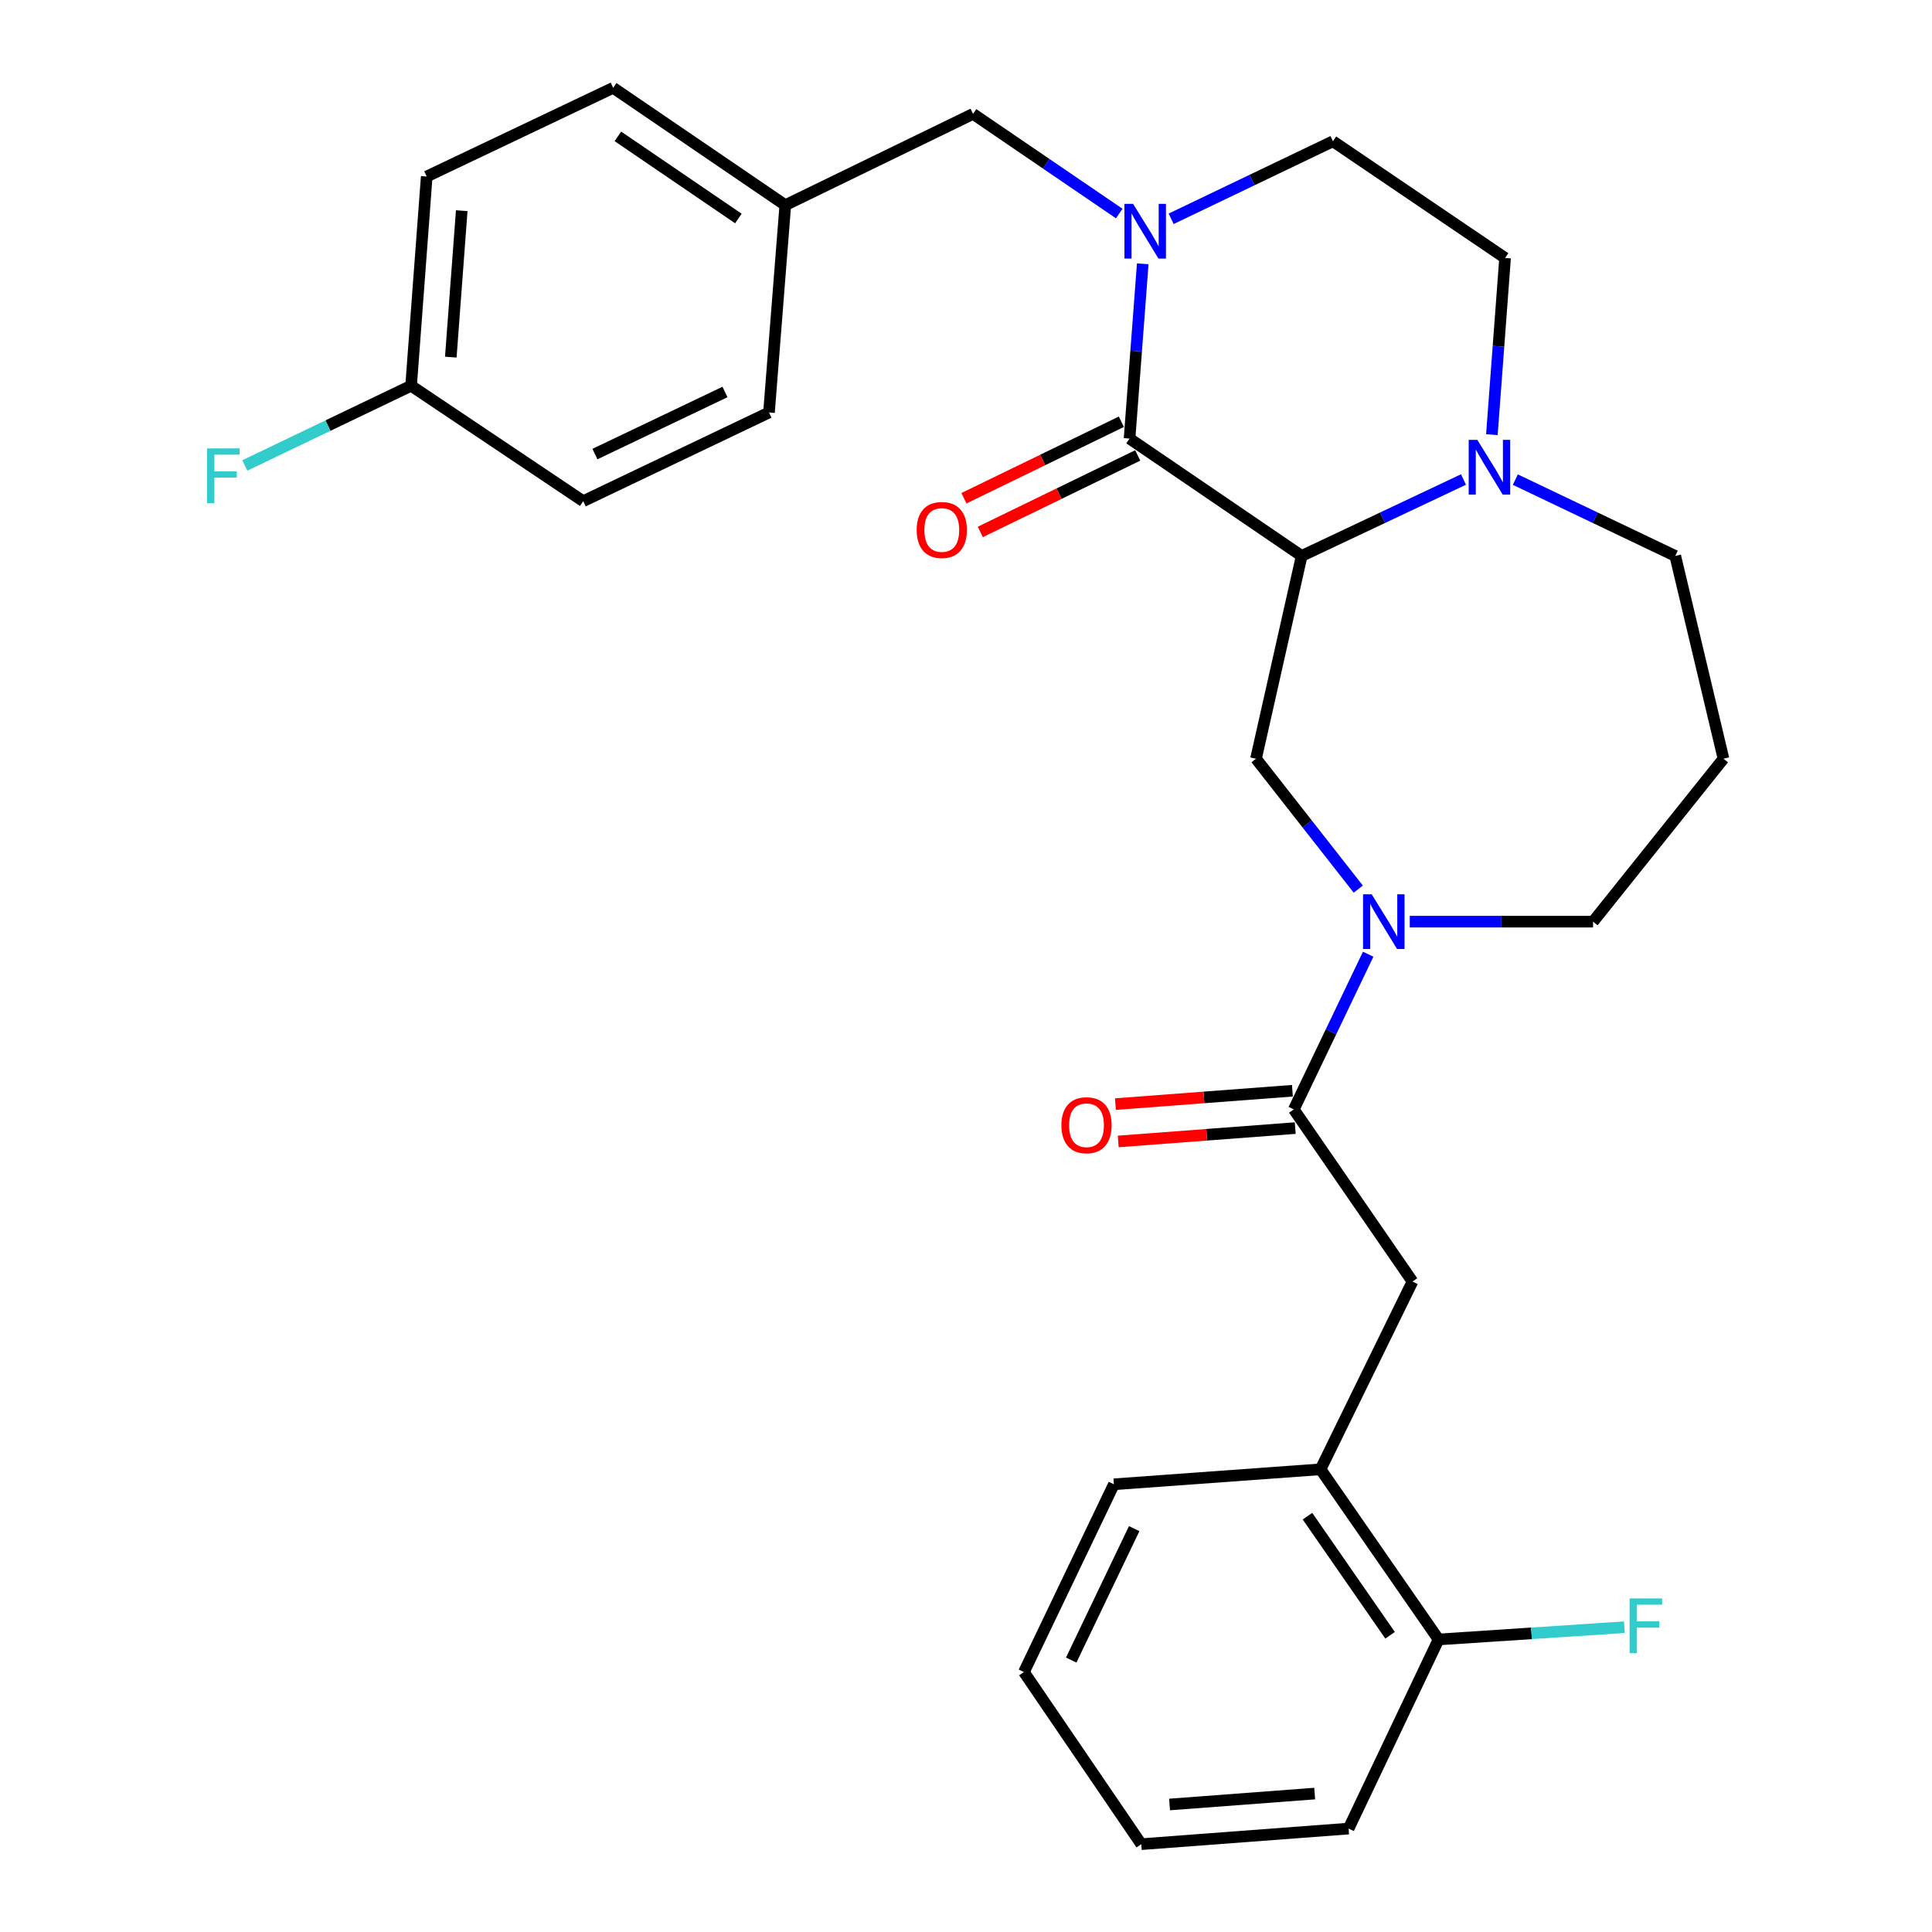 <?xml version='1.0' encoding='iso-8859-1'?>
<svg version='1.1' baseProfile='full'
              xmlns='http://www.w3.org/2000/svg'
                      xmlns:rdkit='http://www.rdkit.org/xml'
                      xmlns:xlink='http://www.w3.org/1999/xlink'
                  xml:space='preserve'
width='1000px' height='1000px' viewBox='0 0 1000 1000'>
<!-- END OF HEADER -->
<rect style='opacity:1.0;fill:#FFFFFF;stroke:none' width='1000' height='1000' x='0' y='0'> </rect>
<path class='bond-0' d='M 673.746,287.752 L 584.651,227.016' style='fill:none;fill-rule:evenodd;stroke:#000000;stroke-width:6px;stroke-linecap:butt;stroke-linejoin:miter;stroke-opacity:1' />
<path class='bond-3' d='M 673.746,287.752 L 650.104,392.702' style='fill:none;fill-rule:evenodd;stroke:#000000;stroke-width:6px;stroke-linecap:butt;stroke-linejoin:miter;stroke-opacity:1' />
<path class='bond-4' d='M 673.746,287.752 L 715.625,267.971' style='fill:none;fill-rule:evenodd;stroke:#000000;stroke-width:6px;stroke-linecap:butt;stroke-linejoin:miter;stroke-opacity:1' />
<path class='bond-4' d='M 715.625,267.971 L 757.503,248.19' style='fill:none;fill-rule:evenodd;stroke:#0000FF;stroke-width:6px;stroke-linecap:butt;stroke-linejoin:miter;stroke-opacity:1' />
<path class='bond-1' d='M 584.651,227.016 L 588.065,181.777' style='fill:none;fill-rule:evenodd;stroke:#000000;stroke-width:6px;stroke-linecap:butt;stroke-linejoin:miter;stroke-opacity:1' />
<path class='bond-1' d='M 588.065,181.777 L 591.479,136.537' style='fill:none;fill-rule:evenodd;stroke:#0000FF;stroke-width:6px;stroke-linecap:butt;stroke-linejoin:miter;stroke-opacity:1' />
<path class='bond-10' d='M 580.414,218.297 L 539.673,238.092' style='fill:none;fill-rule:evenodd;stroke:#000000;stroke-width:6px;stroke-linecap:butt;stroke-linejoin:miter;stroke-opacity:1' />
<path class='bond-10' d='M 539.673,238.092 L 498.931,257.887' style='fill:none;fill-rule:evenodd;stroke:#FF0000;stroke-width:6px;stroke-linecap:butt;stroke-linejoin:miter;stroke-opacity:1' />
<path class='bond-10' d='M 588.887,235.735 L 548.146,255.53' style='fill:none;fill-rule:evenodd;stroke:#000000;stroke-width:6px;stroke-linecap:butt;stroke-linejoin:miter;stroke-opacity:1' />
<path class='bond-10' d='M 548.146,255.53 L 507.404,275.325' style='fill:none;fill-rule:evenodd;stroke:#FF0000;stroke-width:6px;stroke-linecap:butt;stroke-linejoin:miter;stroke-opacity:1' />
<path class='bond-7' d='M 579.315,110.527 L 541.485,84.739' style='fill:none;fill-rule:evenodd;stroke:#0000FF;stroke-width:6px;stroke-linecap:butt;stroke-linejoin:miter;stroke-opacity:1' />
<path class='bond-7' d='M 541.485,84.739 L 503.655,58.95' style='fill:none;fill-rule:evenodd;stroke:#000000;stroke-width:6px;stroke-linecap:butt;stroke-linejoin:miter;stroke-opacity:1' />
<path class='bond-30' d='M 606.184,113.25 L 648.059,93.187' style='fill:none;fill-rule:evenodd;stroke:#0000FF;stroke-width:6px;stroke-linecap:butt;stroke-linejoin:miter;stroke-opacity:1' />
<path class='bond-30' d='M 648.059,93.187 L 689.934,73.124' style='fill:none;fill-rule:evenodd;stroke:#000000;stroke-width:6px;stroke-linecap:butt;stroke-linejoin:miter;stroke-opacity:1' />
<path class='bond-2' d='M 703.042,460.208 L 676.573,426.455' style='fill:none;fill-rule:evenodd;stroke:#0000FF;stroke-width:6px;stroke-linecap:butt;stroke-linejoin:miter;stroke-opacity:1' />
<path class='bond-2' d='M 676.573,426.455 L 650.104,392.702' style='fill:none;fill-rule:evenodd;stroke:#000000;stroke-width:6px;stroke-linecap:butt;stroke-linejoin:miter;stroke-opacity:1' />
<path class='bond-5' d='M 708.17,493.902 L 688.922,534.067' style='fill:none;fill-rule:evenodd;stroke:#0000FF;stroke-width:6px;stroke-linecap:butt;stroke-linejoin:miter;stroke-opacity:1' />
<path class='bond-5' d='M 688.922,534.067 L 669.675,574.232' style='fill:none;fill-rule:evenodd;stroke:#000000;stroke-width:6px;stroke-linecap:butt;stroke-linejoin:miter;stroke-opacity:1' />
<path class='bond-15' d='M 729.695,477.048 L 777.132,477.048' style='fill:none;fill-rule:evenodd;stroke:#0000FF;stroke-width:6px;stroke-linecap:butt;stroke-linejoin:miter;stroke-opacity:1' />
<path class='bond-15' d='M 777.132,477.048 L 824.568,477.048' style='fill:none;fill-rule:evenodd;stroke:#000000;stroke-width:6px;stroke-linecap:butt;stroke-linejoin:miter;stroke-opacity:1' />
<path class='bond-11' d='M 772.192,224.972 L 775.611,179.249' style='fill:none;fill-rule:evenodd;stroke:#0000FF;stroke-width:6px;stroke-linecap:butt;stroke-linejoin:miter;stroke-opacity:1' />
<path class='bond-11' d='M 775.611,179.249 L 779.03,133.527' style='fill:none;fill-rule:evenodd;stroke:#000000;stroke-width:6px;stroke-linecap:butt;stroke-linejoin:miter;stroke-opacity:1' />
<path class='bond-17' d='M 784.334,248.245 L 825.723,267.999' style='fill:none;fill-rule:evenodd;stroke:#0000FF;stroke-width:6px;stroke-linecap:butt;stroke-linejoin:miter;stroke-opacity:1' />
<path class='bond-17' d='M 825.723,267.999 L 867.113,287.752' style='fill:none;fill-rule:evenodd;stroke:#000000;stroke-width:6px;stroke-linecap:butt;stroke-linejoin:miter;stroke-opacity:1' />
<path class='bond-6' d='M 669.675,574.232 L 731.1,663.327' style='fill:none;fill-rule:evenodd;stroke:#000000;stroke-width:6px;stroke-linecap:butt;stroke-linejoin:miter;stroke-opacity:1' />
<path class='bond-12' d='M 668.945,564.566 L 623.141,568.023' style='fill:none;fill-rule:evenodd;stroke:#000000;stroke-width:6px;stroke-linecap:butt;stroke-linejoin:miter;stroke-opacity:1' />
<path class='bond-12' d='M 623.141,568.023 L 577.337,571.481' style='fill:none;fill-rule:evenodd;stroke:#FF0000;stroke-width:6px;stroke-linecap:butt;stroke-linejoin:miter;stroke-opacity:1' />
<path class='bond-12' d='M 670.404,583.898 L 624.6,587.355' style='fill:none;fill-rule:evenodd;stroke:#000000;stroke-width:6px;stroke-linecap:butt;stroke-linejoin:miter;stroke-opacity:1' />
<path class='bond-12' d='M 624.6,587.355 L 578.797,590.813' style='fill:none;fill-rule:evenodd;stroke:#FF0000;stroke-width:6px;stroke-linecap:butt;stroke-linejoin:miter;stroke-opacity:1' />
<path class='bond-8' d='M 731.1,663.327 L 683.515,760.511' style='fill:none;fill-rule:evenodd;stroke:#000000;stroke-width:6px;stroke-linecap:butt;stroke-linejoin:miter;stroke-opacity:1' />
<path class='bond-14' d='M 503.655,58.95 L 406.471,106.191' style='fill:none;fill-rule:evenodd;stroke:#000000;stroke-width:6px;stroke-linecap:butt;stroke-linejoin:miter;stroke-opacity:1' />
<path class='bond-13' d='M 683.515,760.511 L 744.596,848.583' style='fill:none;fill-rule:evenodd;stroke:#000000;stroke-width:6px;stroke-linecap:butt;stroke-linejoin:miter;stroke-opacity:1' />
<path class='bond-13' d='M 676.746,784.771 L 719.503,846.421' style='fill:none;fill-rule:evenodd;stroke:#000000;stroke-width:6px;stroke-linecap:butt;stroke-linejoin:miter;stroke-opacity:1' />
<path class='bond-25' d='M 683.515,760.511 L 576.551,768.266' style='fill:none;fill-rule:evenodd;stroke:#000000;stroke-width:6px;stroke-linecap:butt;stroke-linejoin:miter;stroke-opacity:1' />
<path class='bond-9' d='M 689.934,73.124 L 779.03,133.527' style='fill:none;fill-rule:evenodd;stroke:#000000;stroke-width:6px;stroke-linecap:butt;stroke-linejoin:miter;stroke-opacity:1' />
<path class='bond-19' d='M 744.596,848.583 L 792.69,845.411' style='fill:none;fill-rule:evenodd;stroke:#000000;stroke-width:6px;stroke-linecap:butt;stroke-linejoin:miter;stroke-opacity:1' />
<path class='bond-19' d='M 792.69,845.411 L 840.785,842.239' style='fill:none;fill-rule:evenodd;stroke:#33CCCC;stroke-width:6px;stroke-linecap:butt;stroke-linejoin:miter;stroke-opacity:1' />
<path class='bond-26' d='M 744.596,848.583 L 698.034,946.467' style='fill:none;fill-rule:evenodd;stroke:#000000;stroke-width:6px;stroke-linecap:butt;stroke-linejoin:miter;stroke-opacity:1' />
<path class='bond-21' d='M 406.471,106.191 L 398.027,213.499' style='fill:none;fill-rule:evenodd;stroke:#000000;stroke-width:6px;stroke-linecap:butt;stroke-linejoin:miter;stroke-opacity:1' />
<path class='bond-22' d='M 406.471,106.191 L 317.376,45.455' style='fill:none;fill-rule:evenodd;stroke:#000000;stroke-width:6px;stroke-linecap:butt;stroke-linejoin:miter;stroke-opacity:1' />
<path class='bond-22' d='M 382.186,113.099 L 319.82,70.584' style='fill:none;fill-rule:evenodd;stroke:#000000;stroke-width:6px;stroke-linecap:butt;stroke-linejoin:miter;stroke-opacity:1' />
<path class='bond-29' d='M 824.568,477.048 L 892.068,392.702' style='fill:none;fill-rule:evenodd;stroke:#000000;stroke-width:6px;stroke-linecap:butt;stroke-linejoin:miter;stroke-opacity:1' />
<path class='bond-16' d='M 892.068,392.702 L 867.113,287.752' style='fill:none;fill-rule:evenodd;stroke:#000000;stroke-width:6px;stroke-linecap:butt;stroke-linejoin:miter;stroke-opacity:1' />
<path class='bond-18' d='M 212.781,199.659 L 220.87,91.359' style='fill:none;fill-rule:evenodd;stroke:#000000;stroke-width:6px;stroke-linecap:butt;stroke-linejoin:miter;stroke-opacity:1' />
<path class='bond-18' d='M 233.328,184.858 L 238.99,109.048' style='fill:none;fill-rule:evenodd;stroke:#000000;stroke-width:6px;stroke-linecap:butt;stroke-linejoin:miter;stroke-opacity:1' />
<path class='bond-20' d='M 212.781,199.659 L 169.741,220.292' style='fill:none;fill-rule:evenodd;stroke:#000000;stroke-width:6px;stroke-linecap:butt;stroke-linejoin:miter;stroke-opacity:1' />
<path class='bond-20' d='M 169.741,220.292 L 126.701,240.925' style='fill:none;fill-rule:evenodd;stroke:#33CCCC;stroke-width:6px;stroke-linecap:butt;stroke-linejoin:miter;stroke-opacity:1' />
<path class='bond-31' d='M 212.781,199.659 L 301.866,259.404' style='fill:none;fill-rule:evenodd;stroke:#000000;stroke-width:6px;stroke-linecap:butt;stroke-linejoin:miter;stroke-opacity:1' />
<path class='bond-24' d='M 398.027,213.499 L 301.866,259.404' style='fill:none;fill-rule:evenodd;stroke:#000000;stroke-width:6px;stroke-linecap:butt;stroke-linejoin:miter;stroke-opacity:1' />
<path class='bond-24' d='M 375.25,202.889 L 307.938,235.022' style='fill:none;fill-rule:evenodd;stroke:#000000;stroke-width:6px;stroke-linecap:butt;stroke-linejoin:miter;stroke-opacity:1' />
<path class='bond-23' d='M 317.376,45.455 L 220.87,91.359' style='fill:none;fill-rule:evenodd;stroke:#000000;stroke-width:6px;stroke-linecap:butt;stroke-linejoin:miter;stroke-opacity:1' />
<path class='bond-27' d='M 576.551,768.266 L 529.989,865.45' style='fill:none;fill-rule:evenodd;stroke:#000000;stroke-width:6px;stroke-linecap:butt;stroke-linejoin:miter;stroke-opacity:1' />
<path class='bond-27' d='M 587.051,791.22 L 554.458,859.249' style='fill:none;fill-rule:evenodd;stroke:#000000;stroke-width:6px;stroke-linecap:butt;stroke-linejoin:miter;stroke-opacity:1' />
<path class='bond-32' d='M 698.034,946.467 L 590.725,954.545' style='fill:none;fill-rule:evenodd;stroke:#000000;stroke-width:6px;stroke-linecap:butt;stroke-linejoin:miter;stroke-opacity:1' />
<path class='bond-32' d='M 680.482,928.347 L 605.366,934.001' style='fill:none;fill-rule:evenodd;stroke:#000000;stroke-width:6px;stroke-linecap:butt;stroke-linejoin:miter;stroke-opacity:1' />
<path class='bond-28' d='M 529.989,865.45 L 590.725,954.545' style='fill:none;fill-rule:evenodd;stroke:#000000;stroke-width:6px;stroke-linecap:butt;stroke-linejoin:miter;stroke-opacity:1' />
<path  class='atom-2' d='M 586.49 105.526
L 595.77 120.526
Q 596.69 122.006, 598.17 124.686
Q 599.65 127.366, 599.73 127.526
L 599.73 105.526
L 603.49 105.526
L 603.49 133.846
L 599.61 133.846
L 589.65 117.446
Q 588.49 115.526, 587.25 113.326
Q 586.05 111.126, 585.69 110.446
L 585.69 133.846
L 582.01 133.846
L 582.01 105.526
L 586.49 105.526
' fill='#0000FF'/>
<path  class='atom-3' d='M 709.987 462.888
L 719.267 477.888
Q 720.187 479.368, 721.667 482.048
Q 723.147 484.728, 723.227 484.888
L 723.227 462.888
L 726.987 462.888
L 726.987 491.208
L 723.107 491.208
L 713.147 474.808
Q 711.987 472.888, 710.747 470.688
Q 709.547 468.488, 709.187 467.808
L 709.187 491.208
L 705.507 491.208
L 705.507 462.888
L 709.987 462.888
' fill='#0000FF'/>
<path  class='atom-5' d='M 764.67 227.688
L 773.95 242.688
Q 774.87 244.168, 776.35 246.848
Q 777.83 249.528, 777.91 249.688
L 777.91 227.688
L 781.67 227.688
L 781.67 256.008
L 777.79 256.008
L 767.83 239.608
Q 766.67 237.688, 765.43 235.488
Q 764.23 233.288, 763.87 232.608
L 763.87 256.008
L 760.19 256.008
L 760.19 227.688
L 764.67 227.688
' fill='#0000FF'/>
<path  class='atom-11' d='M 474.467 274.315
Q 474.467 267.515, 477.827 263.715
Q 481.187 259.915, 487.467 259.915
Q 493.747 259.915, 497.107 263.715
Q 500.467 267.515, 500.467 274.315
Q 500.467 281.195, 497.067 285.115
Q 493.667 288.995, 487.467 288.995
Q 481.227 288.995, 477.827 285.115
Q 474.467 281.235, 474.467 274.315
M 487.467 285.795
Q 491.787 285.795, 494.107 282.915
Q 496.467 279.995, 496.467 274.315
Q 496.467 268.755, 494.107 265.955
Q 491.787 263.115, 487.467 263.115
Q 483.147 263.115, 480.787 265.915
Q 478.467 268.715, 478.467 274.315
Q 478.467 280.035, 480.787 282.915
Q 483.147 285.795, 487.467 285.795
' fill='#FF0000'/>
<path  class='atom-13' d='M 549.377 582.411
Q 549.377 575.611, 552.737 571.811
Q 556.097 568.011, 562.377 568.011
Q 568.657 568.011, 572.017 571.811
Q 575.377 575.611, 575.377 582.411
Q 575.377 589.291, 571.977 593.211
Q 568.577 597.091, 562.377 597.091
Q 556.137 597.091, 552.737 593.211
Q 549.377 589.331, 549.377 582.411
M 562.377 593.891
Q 566.697 593.891, 569.017 591.011
Q 571.377 588.091, 571.377 582.411
Q 571.377 576.851, 569.017 574.051
Q 566.697 571.211, 562.377 571.211
Q 558.057 571.211, 555.697 574.011
Q 553.377 576.811, 553.377 582.411
Q 553.377 588.131, 555.697 591.011
Q 558.057 593.891, 562.377 593.891
' fill='#FF0000'/>
<path  class='atom-20' d='M 843.473 827.347
L 860.313 827.347
L 860.313 830.587
L 847.273 830.587
L 847.273 839.187
L 858.873 839.187
L 858.873 842.467
L 847.273 842.467
L 847.273 855.667
L 843.473 855.667
L 843.473 827.347
' fill='#33CCCC'/>
<path  class='atom-21' d='M 107.166 232.093
L 124.006 232.093
L 124.006 235.333
L 110.966 235.333
L 110.966 243.933
L 122.566 243.933
L 122.566 247.213
L 110.966 247.213
L 110.966 260.413
L 107.166 260.413
L 107.166 232.093
' fill='#33CCCC'/>
</svg>
